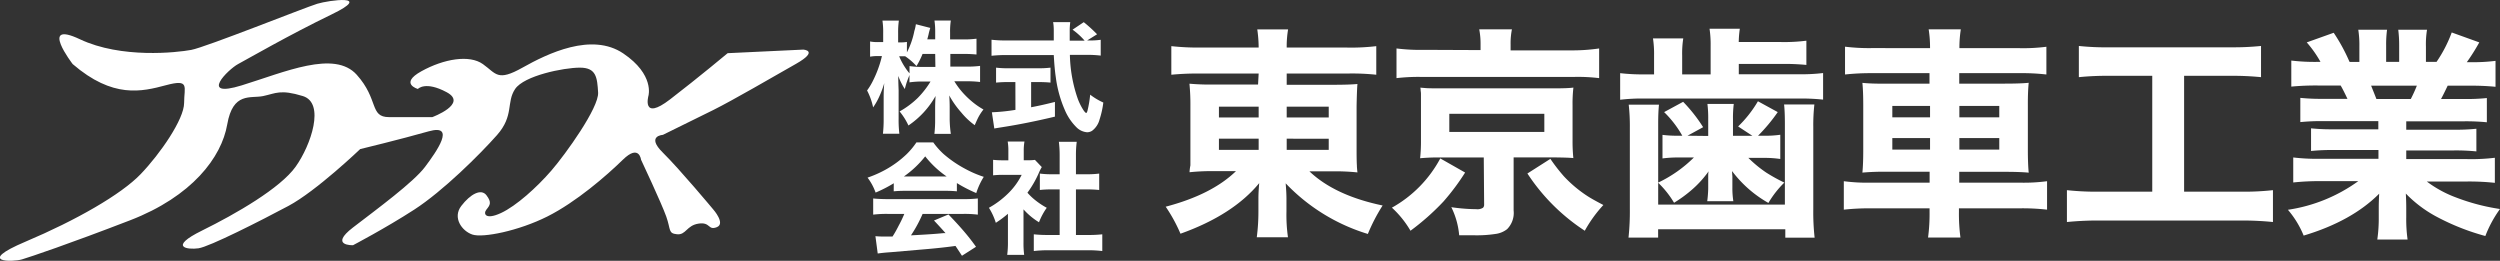 <svg xmlns="http://www.w3.org/2000/svg" viewBox="0 0 412.8 43.06"><rect x="0" y="0" width="412.8" height="43.06" fill="#333333" stroke="none"/><defs><style>.cls-1,.cls-2{fill:#fff;}.cls-1{fill-rule:evenodd;}</style></defs><title>rogo</title><g id="レイヤー_2" data-name="レイヤー 2"><g id="レイヤー_1-2" data-name="レイヤー 1"><path class="cls-1" d="M12,10.58s-5.65-7.33,1.19-4.1S29.2,8.68,31.58,8.24,50.46,1.2,52.39.62,61.75-1,54.76,2.38,40.95,9.7,39.31,10.58s-6.54,5.72.59,3.52,15.31-5.87,19-1.76,2.08,7,5.35,7h7.13s5.94-2.2,2.38-4.11S69,14.69,69,14.69s-3.12-.88.59-2.93S77.51,9,79.73,10.58s2.38,2.93,6.54.59,11.44-5.86,16.64-2.35,4.16,7,4.16,7-1.19,4.25,3.57.59,9.51-7.63,9.51-7.63l12.48-.59s2.68.15-1.19,2.35-10.4,6-13.67,7.63l-8.32,4.1s-2.82.15,0,2.93,8.32,9.38,8.32,9.38,2.08,2.35.59,2.93-1-.88-3-.59-2.08,1.91-3.57,1.76-1-.73-1.78-2.93-4.16-9.38-4.16-9.38-.3-2.64-3,0-7.73,7-12.48,9.38S79.73,39.31,78,38.73,74.68,35.94,76.17,34s3.27-2.93,4.16-1.75.59,1.61,0,2.34-.15,1.76,2.38.59,5.94-4.25,8.32-7,7.88-10.41,7.73-12.9-.3-4.11-3-4.11-9.21,1.32-10.7,3.52-.15,4.4-3,7.62-8.92,9.24-13.67,12.31-10.1,5.87-10.1,5.87-4,.14,0-2.93,10-7.48,11.89-10,5.2-7.18.59-5.87-11.3,2.93-11.3,2.93S52.24,31.54,47.63,34s-13.07,6.75-14.86,7-5.05-.15.59-2.93,12.93-7,15.46-10.55S53.73,17,50,15.86s-4.46-.44-6.54,0-5-.74-5.94,4.69-5.8,11.88-16.05,15.83-16.35,6-17.84,6.45-7.73.59.59-2.93,15.76-7.77,19-11.14S30.4,19.68,30.4,17s1-4-3-2.93S18.65,16.3,12,10.58Z"/><path class="cls-2" d="M207.83,12.14h-9.9a44.5,44.5,0,0,0-4.52.2V7.62a40.44,40.44,0,0,0,4.86.23h9.56a21.24,21.24,0,0,0-.23-3h5.09a17.09,17.09,0,0,0-.23,3h9.79a34.94,34.94,0,0,0,5-.23v4.72a37.74,37.74,0,0,0-4.61-.2H212.46V14h7.68q2.66,0,4-.13-.09,1-.14,3.67v7.21q0,1.84.05,2.58,0,.34.09,1.14a35,35,0,0,0-4.06-.18h-3.87q4.21,4,12.09,5.64a29.62,29.62,0,0,0-2.44,4.7,31.29,31.29,0,0,1-13.57-8.36q.13,1.55.13,2.55v2.1a26.22,26.22,0,0,0,.25,4.26h-5.15a32.94,32.94,0,0,0,.27-4.26V32.72q0-.94.13-2.48-4.34,5.26-13,8.35a25.79,25.79,0,0,0-2.44-4.46q7.61-2,11.6-5.87h-3.54a34.73,34.73,0,0,0-4.12.18q0-.4.14-1.14,0-.2,0-2.58V17.54a35.16,35.16,0,0,0-.16-3.72,39.84,39.84,0,0,0,4,.14h7.33Zm0,5.47h-6.56V19.4h6.56Zm0,5.29h-6.56v1.84h6.56Zm4.63-5.29V19.4h6.94V17.61Zm0,5.29v1.84h6.94V22.91Z"/><path class="cls-2" d="M237.82,26.16l4.1,2.33a37.82,37.82,0,0,1-3.58,4.79,40.21,40.21,0,0,1-5.44,4.82,16.17,16.17,0,0,0-3.07-3.81A20.2,20.2,0,0,0,237.82,26.16Zm6.65-17.89V7.33a12.47,12.47,0,0,0-.22-2.49h5.4a11.71,11.71,0,0,0-.22,2.48v1h10.17A30.83,30.83,0,0,0,264.05,8v4.9a29,29,0,0,0-4.08-.2H234.59a31.69,31.69,0,0,0-4,.2V8a31.66,31.66,0,0,0,4.63.23ZM245,26h-7.19a32,32,0,0,0-3.32.13,25.62,25.62,0,0,0,.14-2.91V17.4q0-1.63,0-1.88t-.05-.54c0-.08,0-.25-.05-.51l.83.07q.45.05,2.49.05h18.59q2.55,0,3.36-.13a23.19,23.19,0,0,0-.14,2.93v5.82a28.28,28.28,0,0,0,.13,2.89q-.92-.09-3.36-.11h-6.5v8.76a3.8,3.8,0,0,1-1.08,3.09,3.91,3.91,0,0,1-1.92.79,20.51,20.51,0,0,1-3.5.22l-2.49,0a12.93,12.93,0,0,0-1.3-4.64,29.75,29.75,0,0,0,4.14.33,1.69,1.69,0,0,0,1.1-.24.71.71,0,0,0,.18-.52Zm-5.69-7.21v3H255v-3Zm12.86,9.88L256,26.23a28.78,28.78,0,0,0,2.22,2.87,20.79,20.79,0,0,0,4,3.34q.85.54,2.53,1.41a21.6,21.6,0,0,0-3.07,4.25A32.55,32.55,0,0,1,252.22,28.67Z"/><path class="cls-2" d="M282.46,12.28V7.55a17.46,17.46,0,0,0-.18-2.8h5a17.14,17.14,0,0,0-.18,2.19h7a28.78,28.78,0,0,0,4.17-.22v4a36.84,36.84,0,0,0-4.16-.16h-7v1.7h10a29.2,29.2,0,0,0,3.92-.2v4.39a34,34,0,0,0-4-.18H271.52a30.41,30.41,0,0,0-4,.2V12.08a31.79,31.79,0,0,0,4.17.2h1.43V9.14a17,17,0,0,0-.18-2.8h5a16,16,0,0,0-.18,2.82v3.13Zm-13.53,5h5q-.13,1.28-.13,3.14V33.78h20.92V20.39q0-1.91-.13-3.14h5a30.69,30.69,0,0,0-.18,3.74V34.54a38.44,38.44,0,0,0,.22,4.7h-4.84V37.86h-21v1.37H268.9a40.68,40.68,0,0,0,.22-4.7V21A31.63,31.63,0,0,0,268.93,17.25Zm13.13,5.17V19.71a19.12,19.12,0,0,0-.13-2.55h4.35a18.8,18.8,0,0,0-.13,2.55v2.71h3.2L287,20.88a19.42,19.42,0,0,0,3.27-4.16l3.27,1.79a28,28,0,0,1-3.25,3.9h1a16.49,16.49,0,0,0,2.67-.16v4a17.56,17.56,0,0,0-2.42-.18h-2.85a20.23,20.23,0,0,0,2.94,2.42,28.06,28.06,0,0,0,3,1.66A16,16,0,0,0,292,33.51a19.47,19.47,0,0,1-6-5.26q0,.33.05.85l0,.45c0,.27,0,.42,0,.45v1.07a13.78,13.78,0,0,0,.16,2.15H281.9a19.8,19.8,0,0,0,.16-2.06v-.94c0-.13,0-.45,0-.94s0-.71.07-1a17,17,0,0,1-2.64,2.94,21.61,21.61,0,0,1-3.07,2.26,15.58,15.58,0,0,0-2.64-3.32A21.42,21.42,0,0,0,279.7,26H277a20.42,20.42,0,0,0-2.49.16V22.27a19.24,19.24,0,0,0,2.66.14h.61a17.27,17.27,0,0,0-3-3.9l3.14-1.7A25.62,25.62,0,0,1,281.22,21l-2.58,1.41Z"/><path class="cls-2" d="M318.69,7.95a19,19,0,0,0-.23-3.11h5.31a19.6,19.6,0,0,0-.23,3.11h9.83a29.9,29.9,0,0,0,4.53-.23V12.3a35.15,35.15,0,0,0-4.39-.22h-10v1.73h7.41q2.75,0,4.06-.14-.15,1.48-.14,3.67v7.48q0,2.22.14,3.69-1.37-.14-4.08-.14h-7.39v1.79h10a28.84,28.84,0,0,0,4.5-.24v4.7a35.87,35.87,0,0,0-4.61-.22h-9.94v.54a29.42,29.42,0,0,0,.25,4.28h-5.35a29.72,29.72,0,0,0,.25-4.28V34.4h-9.59a38.3,38.3,0,0,0-4.57.22v-4.7a29.69,29.69,0,0,0,4.5.24h9.67V28.36h-7a40.5,40.5,0,0,0-4.1.14q.14-1.44.14-3.69V17.4q0-2.31-.14-3.72,1.34.15,4,.14h7.08V12.08H309a39.52,39.52,0,0,0-4.35.22V7.71a33.14,33.14,0,0,0,4.5.23Zm0,9.54h-6.23v1.88h6.23Zm0,5.31h-6.23v1.9h6.23Zm4.84-3.43h6.59V17.49h-6.59Zm0,5.33h6.59V22.8h-6.59Z"/><path class="cls-2" d="M355.38,12.52h-7.12a45.69,45.69,0,0,0-5,.22V7.59a42.21,42.21,0,0,0,5.08.22h20a44.79,44.79,0,0,0,5-.22v5.15a46.71,46.71,0,0,0-5-.22h-7.7V31.65H370a44,44,0,0,0,5.31-.25v5.26a51.47,51.47,0,0,0-5.35-.25H346.62a52.52,52.52,0,0,0-5.33.25V31.4a45.72,45.72,0,0,0,5.42.25h8.67Z"/><path class="cls-2" d="M392.71,20h-9.18a34.64,34.64,0,0,0-3.7.16v-4a32.77,32.77,0,0,0,3.7.16h4.08q-.67-1.43-1.12-2.2h-3.65a42.93,42.93,0,0,0-4.5.18V10a32.55,32.55,0,0,0,4.26.22h.56A18.32,18.32,0,0,0,380.89,7l4.45-1.59A29.51,29.51,0,0,1,387.86,10l.11.23h1.61V7.71a16.65,16.65,0,0,0-.18-2.8h4.75A18.57,18.57,0,0,0,394,7.49v2.73h2.15V7.49A20.77,20.77,0,0,0,396,4.91h4.75a15,15,0,0,0-.18,2.8v2.51h1.75a22,22,0,0,0,2.51-4.86L409.38,7a33.06,33.06,0,0,1-2.06,3.27h.51a30.46,30.46,0,0,0,4.23-.22v4.28a41.45,41.45,0,0,0-4.48-.18h-3.42q-.69,1.45-1.1,2.2h3.87a32.8,32.8,0,0,0,3.7-.16v4a35,35,0,0,0-3.7-.16h-9.61v1.39h7.86a33.34,33.34,0,0,0,3.72-.16v3.74a33.63,33.63,0,0,0-3.72-.16h-7.86v1.43h10.06a32.05,32.05,0,0,0,4.57-.22v4.14a39.78,39.78,0,0,0-4.54-.22h-6.7a19.06,19.06,0,0,0,4.84,2.64,34.24,34.24,0,0,0,7.25,1.9,19.47,19.47,0,0,0-2.42,4.46,38.34,38.34,0,0,1-8.13-3.23,20.4,20.4,0,0,1-5-3.78q.07,1.28.07,2.38v1.52a24.09,24.09,0,0,0,.22,3.69h-5a24.79,24.79,0,0,0,.24-3.72V34.29q0-1,.07-2.31-4.52,4.54-12.47,6.92a15.6,15.6,0,0,0-2.6-4.26,26.41,26.41,0,0,0,11.62-4.73h-6.12a40.46,40.46,0,0,0-4.62.22V26a33.72,33.72,0,0,0,4.57.22h9.5V24.77H385.3a33.7,33.7,0,0,0-3.7.16V21.19a32.52,32.52,0,0,0,3.7.16h7.41Zm-.33-3.65h5.69a23.7,23.7,0,0,0,1-2.2h-7.55Q392,15.34,392.38,16.31Z"/><path class="cls-2" d="M156.92,8.91V11h2.67a16.65,16.65,0,0,0,2.24-.12v2.66a17.43,17.43,0,0,0-2.25-.12h-2a12.82,12.82,0,0,0,1.65,2.16,14.37,14.37,0,0,0,1.93,1.71,12.71,12.71,0,0,0,1.23.79,8.43,8.43,0,0,0-.82,1.24q-.25.48-.62,1.35a11.68,11.68,0,0,1-2.21-2.08,15.07,15.07,0,0,1-2-2.83q.07,1,.07,1.88v2A18.61,18.61,0,0,0,157,22.1h-2.71a20.11,20.11,0,0,0,.12-2.42V17.85q0-.81.07-2A14.29,14.29,0,0,1,150,20.72a10.52,10.52,0,0,0-1.46-2.32,14.24,14.24,0,0,0,3-2.23,14.85,14.85,0,0,0,2.11-2.71h-1.2a14.84,14.84,0,0,0-2.28.14V12.39q-.31.79-.38,1-.16.43-.39,1.31a10.66,10.66,0,0,1-1.08-2.16q0,.8.06,2.36v4.67a19.88,19.88,0,0,0,.12,2.51h-2.71a21.21,21.21,0,0,0,.12-2.51V16q0-1.15.1-2.27a15.84,15.84,0,0,1-.94,2.46,10.61,10.61,0,0,1-.9,1.54,10.69,10.69,0,0,0-1-2.79,10.61,10.61,0,0,0,1-1.66,18.77,18.77,0,0,0,1.12-2.79q.2-.64.33-1.23h-.63a6.49,6.49,0,0,0-1.32.1V6.85a6.4,6.4,0,0,0,1.32.1h.84V5.49a13,13,0,0,0-.12-2.09h2.71a13.67,13.67,0,0,0-.12,2.08V7h.45a5.28,5.28,0,0,0,1-.08V8.65a13.18,13.18,0,0,0,1.23-3.54A6.43,6.43,0,0,0,151.23,4l2.38.61a10.57,10.57,0,0,0-.3,1.13q-.1.41-.2.76h1.31V5.39a12.88,12.88,0,0,0-.12-2H157a12.11,12.11,0,0,0-.12,2V6.51H159a16.12,16.12,0,0,0,2.24-.12V9A19.19,19.19,0,0,0,159,8.91Zm-2.5,0h-2.09a12.92,12.92,0,0,1-1,2,10.19,10.19,0,0,0-1.87-1.62l-.59,0h-.4a10.74,10.74,0,0,0,1.18,2.14q.22.32.53.68V10.91a13.85,13.85,0,0,0,2.27.14h2Z"/><path class="cls-2" d="M179.51,6.68h.3a12,12,0,0,0,1.94-.11V9.18a18.26,18.26,0,0,0-2.46-.12h-2.63a23.41,23.41,0,0,0,1.28,7.19,9.52,9.52,0,0,0,1,2q.29.4.41.4c.08,0,.15-.13.22-.39a18.61,18.61,0,0,0,.44-2.63,10.49,10.49,0,0,0,2.17,1.3,14.82,14.82,0,0,1-.62,2.8,3.39,3.39,0,0,1-1.24,1.87,1.56,1.56,0,0,1-.82.24,2.79,2.79,0,0,1-1.79-.86,8.81,8.81,0,0,1-1.87-2.78,19.8,19.8,0,0,1-1.51-5.48q-.21-1.4-.33-3.63h-7.82a22.25,22.25,0,0,0-2.46.12V6.56a19.07,19.07,0,0,0,2.46.12H174q0-.88,0-1.58,0-.86-.11-1.45h2.83a11.11,11.11,0,0,0-.09,1.44q0,.2,0,1l0,.63h2.47a11.38,11.38,0,0,0-2-1.82l1.85-1.24a23.48,23.48,0,0,1,2.2,2Zm-11.85,6.87h-1.08a20.89,20.89,0,0,0-2.11.09V11.17a16,16,0,0,0,2.17.1h4.69a15.83,15.83,0,0,0,2.13-.1v2.47q-.87-.09-2.1-.09h-1.1v4.16q1.77-.33,3.93-.88v2.43Q169.5,20.38,165.5,21q-.84.13-1.32.22l-.4-2.68a31.47,31.47,0,0,0,3.89-.4Z"/><path class="cls-2" d="M147.58,30.26a22.73,22.73,0,0,1-3,1.54,9.11,9.11,0,0,0-1.33-2.47,18.43,18.43,0,0,0,2.91-1.28,16.75,16.75,0,0,0,3.55-2.6,12.31,12.31,0,0,0,1.61-1.94h2.78a12.35,12.35,0,0,0,1.67,1.89,19.1,19.1,0,0,0,3.59,2.47,18,18,0,0,0,3.08,1.33,11.7,11.7,0,0,0-1.24,2.68,23.68,23.68,0,0,1-3.2-1.65v1.36a17.76,17.76,0,0,0-1.85-.08h-6.78a17.88,17.88,0,0,0-1.8.08Zm1.74,5.06h-2.75a18.09,18.09,0,0,0-2.39.12V32.77q.87.1,2.39.11h12.51a20.89,20.89,0,0,0,2.38-.11v2.67a18.12,18.12,0,0,0-2.38-.12h-6.74a21.91,21.91,0,0,1-1.92,3.54l1.11-.06q2.91-.16,4.29-.31l.3,0q-.73-.84-1.9-2.08l2.39-1q1.48,1.53,2.55,2.78t2,2.56l-2.32,1.48q-.72-1.11-1.07-1.62l-.53.07q-1.84.24-3.85.42l-6.27.54q-1.33.09-2.19.22L144.55,39q.72.06,1.4.06l1.42,0q.49-.75,1-1.76A20.51,20.51,0,0,0,149.32,35.32Zm-.07-6.18h7.06a16.14,16.14,0,0,1-3.54-3.32A16.76,16.76,0,0,1,149.25,29.14Z"/><path class="cls-2" d="M169,34.57V40a15.14,15.14,0,0,0,.11,2.08h-2.8a15.29,15.29,0,0,0,.12-2.15V35.3a17.32,17.32,0,0,1-2,1.49,10.35,10.35,0,0,0-1.14-2.48,14.64,14.64,0,0,0,3.3-2.5,11.24,11.24,0,0,0,2.11-2.94h-3a15.27,15.27,0,0,0-1.72.08V26.39a13.12,13.12,0,0,0,1.57.08h.95V24.88a8.6,8.6,0,0,0-.11-1.51h2.77a8.45,8.45,0,0,0-.12,1.54v1.55h.7a7.53,7.53,0,0,0,1.15-.06l1.13,1.19a7.28,7.28,0,0,0-.46.9,16.89,16.89,0,0,1-1.91,3.33,10,10,0,0,0,.86.87,12.6,12.6,0,0,0,2.33,1.62,10.8,10.8,0,0,0-1.28,2.39A11.29,11.29,0,0,1,169,34.57Zm8.66-3.3V38.8h2a20.09,20.09,0,0,0,2.35-.11v2.76a19.66,19.66,0,0,0-2.34-.13H173a20.78,20.78,0,0,0-2.3.13V38.69a21.1,21.1,0,0,0,2.34.11h1.93V31.27h-1.27q-1.13,0-2,.1V28.66a13.79,13.79,0,0,0,2,.11h1.27V25.64a17.6,17.6,0,0,0-.13-2.23h2.95a17.17,17.17,0,0,0-.13,2.23v3.13h1.84a13.54,13.54,0,0,0,2-.11v2.71q-.84-.09-2-.1Z"/></g></g></svg>
